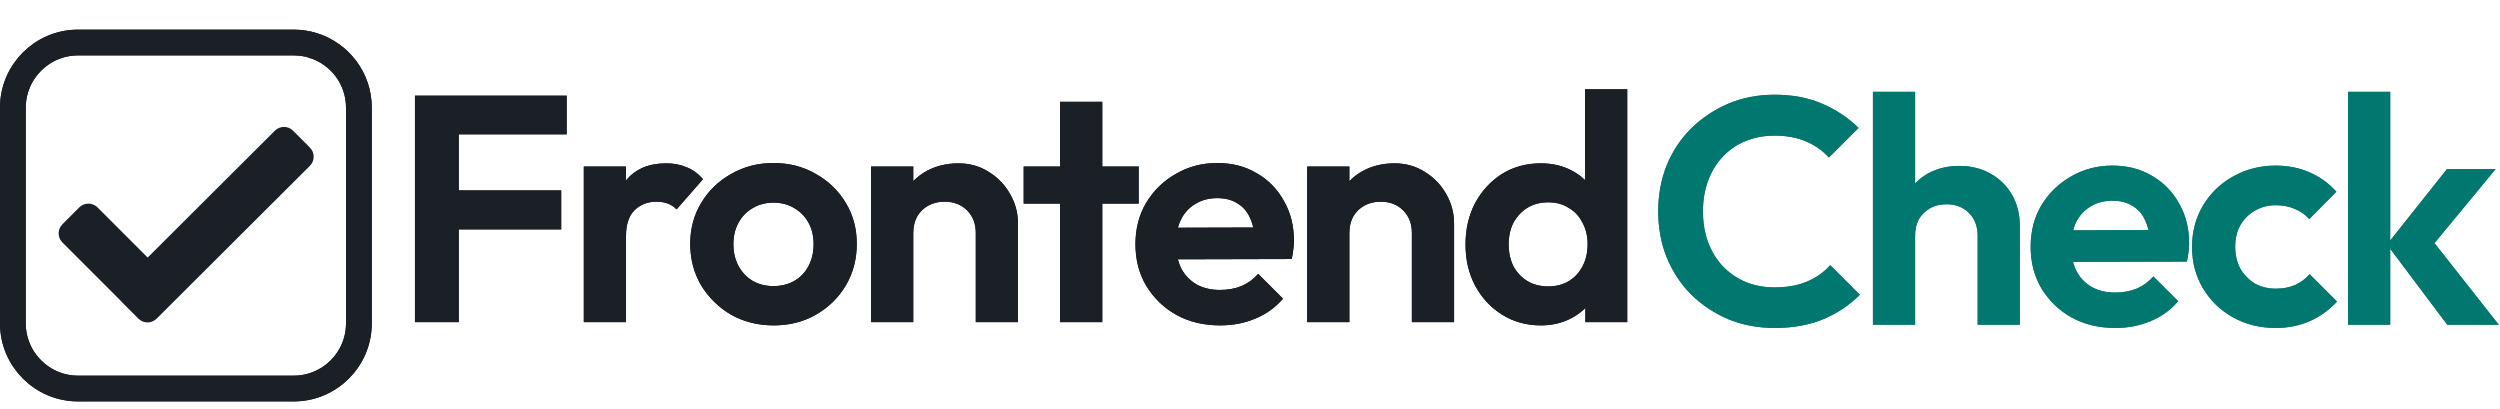 <svg width="3880" height="634" viewBox="0 0 3880 634" fill="none" xmlns="http://www.w3.org/2000/svg">
<path d="M121.056 66H455.945C466.148 66 476.168 67.507 485.746 70.472L485.757 70.475L485.767 70.478C505.908 76.689 524.115 89.505 536.848 106.49C550.044 124.094 557 144.97 557 167.055V501.944C557 557.651 511.651 603 455.945 603H121.056C65.349 603 20 557.651 20 501.944V167.055C20 111.348 65.349 66 121.056 66Z" stroke="#1A2026" stroke-width="40"/>
<path d="M644 500V148.5H712V500H644ZM694 356V295.5H871V356H694ZM694 208.5V148.5H879.5V208.5H694ZM906.063 500V258.5H971.563V500H906.063ZM971.563 366.5L946.063 349.5C949.063 319.833 957.729 296.5 972.063 279.5C986.396 262.167 1007.06 253.5 1034.06 253.5C1045.73 253.5 1056.23 255.5 1065.56 259.5C1074.9 263.167 1083.4 269.333 1091.06 278L1050.06 325C1046.4 321 1041.9 318 1036.56 316C1031.56 314 1025.73 313 1019.06 313C1005.06 313 993.563 317.5 984.563 326.5C975.896 335.167 971.563 348.5 971.563 366.5ZM1200.73 505C1176.4 505 1154.4 499.5 1134.73 488.5C1115.4 477.167 1099.9 462 1088.23 443C1076.9 423.667 1071.23 402.167 1071.23 378.5C1071.23 354.833 1076.9 333.667 1088.23 315C1099.57 296 1115.07 281 1134.73 270C1154.4 258.667 1176.23 253 1200.23 253C1224.9 253 1246.9 258.667 1266.23 270C1285.9 281 1301.4 296 1312.73 315C1324.07 333.667 1329.73 354.833 1329.73 378.5C1329.73 402.167 1324.07 423.667 1312.73 443C1301.4 462 1285.9 477.167 1266.23 488.5C1246.9 499.5 1225.07 505 1200.73 505ZM1200.23 444C1212.57 444 1223.4 441.333 1232.73 436C1242.4 430.333 1249.73 422.667 1254.73 413C1260.07 403 1262.73 391.667 1262.73 379C1262.73 366.333 1260.07 355.167 1254.73 345.5C1249.4 335.833 1242.07 328.333 1232.73 323C1223.4 317.333 1212.57 314.5 1200.23 314.5C1188.23 314.5 1177.57 317.333 1168.23 323C1158.9 328.333 1151.57 335.833 1146.23 345.5C1140.9 355.167 1138.23 366.333 1138.23 379C1138.23 391.667 1140.9 403 1146.23 413C1151.57 422.667 1158.9 430.333 1168.23 436C1177.57 441.333 1188.23 444 1200.23 444ZM1514.4 500V361.5C1514.4 347.167 1509.9 335.5 1500.9 326.5C1491.9 317.5 1480.24 313 1465.9 313C1456.57 313 1448.24 315 1440.9 319C1433.57 323 1427.74 328.667 1423.4 336C1419.4 343.333 1417.4 351.833 1417.4 361.5L1391.9 348.5C1391.9 329.5 1395.9 313 1403.9 299C1412.24 284.667 1423.57 273.5 1437.9 265.5C1452.57 257.5 1469.07 253.5 1487.4 253.5C1505.07 253.5 1520.9 258 1534.9 267C1548.9 275.667 1559.9 287.167 1567.9 301.5C1575.9 315.5 1579.9 330.667 1579.9 347V500H1514.4ZM1351.9 500V258.5H1417.4V500H1351.9ZM1645.23 500V158H1710.73V500H1645.23ZM1588.73 316V258.5H1767.23V316H1588.73ZM1893.71 505C1868.38 505 1845.88 499.667 1826.21 489C1806.54 478 1790.88 463 1779.21 444C1767.88 425 1762.21 403.333 1762.21 379C1762.21 355 1767.71 333.667 1778.71 315C1790.04 296 1805.38 281 1824.71 270C1844.04 258.667 1865.54 253 1889.21 253C1912.54 253 1933.04 258.333 1950.71 269C1968.71 279.333 1982.71 293.667 1992.71 312C2003.04 330 2008.21 350.5 2008.21 373.5C2008.21 377.833 2007.88 382.333 2007.21 387C2006.88 391.333 2006.04 396.333 2004.71 402L1801.71 402.5V353.5L1974.21 353L1947.71 373.5C1947.04 359.167 1944.38 347.167 1939.71 337.5C1935.38 327.833 1928.88 320.5 1920.21 315.5C1911.88 310.167 1901.54 307.5 1889.21 307.5C1876.21 307.5 1864.88 310.5 1855.21 316.5C1845.54 322.167 1838.04 330.333 1832.71 341C1827.71 351.333 1825.21 363.667 1825.21 378C1825.21 392.667 1827.88 405.5 1833.21 416.5C1838.88 427.167 1846.88 435.5 1857.21 441.5C1867.54 447.167 1879.54 450 1893.21 450C1905.54 450 1916.71 448 1926.71 444C1936.71 439.667 1945.38 433.333 1952.71 425L1991.21 463.5C1979.54 477.167 1965.21 487.5 1948.21 494.5C1931.54 501.5 1913.38 505 1893.71 505ZM2191.22 500V361.5C2191.22 347.167 2186.72 335.5 2177.72 326.5C2168.72 317.5 2157.05 313 2142.72 313C2133.39 313 2125.05 315 2117.72 319C2110.39 323 2104.55 328.667 2100.22 336C2096.22 343.333 2094.22 351.833 2094.22 361.5L2068.72 348.5C2068.72 329.5 2072.72 313 2080.72 299C2089.05 284.667 2100.39 273.5 2114.72 265.5C2129.39 257.5 2145.89 253.5 2164.22 253.5C2181.89 253.5 2197.72 258 2211.72 267C2225.72 275.667 2236.72 287.167 2244.72 301.5C2252.72 315.5 2256.72 330.667 2256.72 347V500H2191.22ZM2028.72 500V258.5H2094.22V500H2028.72ZM2391.48 505C2369.15 505 2349.15 499.5 2331.48 488.5C2313.81 477.5 2299.81 462.5 2289.48 443.5C2279.48 424.5 2274.48 403.167 2274.48 379.5C2274.48 355.5 2279.48 334 2289.48 315C2299.81 296 2313.65 281 2330.98 270C2348.65 259 2368.81 253.5 2391.48 253.5C2408.81 253.5 2424.31 257 2437.98 264C2451.98 271 2463.15 280.833 2471.48 293.5C2480.15 305.833 2484.81 319.833 2485.48 335.5V421.5C2484.81 437.167 2480.31 451.333 2471.98 464C2463.65 476.667 2452.48 486.667 2438.48 494C2424.48 501.333 2408.81 505 2391.48 505ZM2402.48 444.5C2414.81 444.5 2425.48 441.833 2434.48 436.5C2443.81 430.833 2450.98 423.167 2455.98 413.5C2461.31 403.5 2463.98 392 2463.98 379C2463.98 366.333 2461.31 355.167 2455.98 345.5C2450.98 335.5 2443.81 327.833 2434.48 322.5C2425.48 316.833 2414.98 314 2402.98 314C2390.65 314 2379.81 316.833 2370.48 322.5C2361.48 328.167 2354.31 335.833 2348.98 345.5C2343.98 355.167 2341.48 366.333 2341.48 379C2341.48 392 2343.98 403.5 2348.98 413.5C2354.31 423.167 2361.65 430.833 2370.98 436.5C2380.31 441.833 2390.81 444.5 2402.48 444.5ZM2525.48 500H2460.48V435L2470.98 376L2459.98 318V138.5H2525.48V500Z" fill="#1A2026"/>
<path d="M2754 509C2728.33 509 2704.5 504.5 2682.5 495.5C2660.5 486.167 2641.17 473.333 2624.5 457C2608.17 440.333 2595.5 421 2586.5 399C2577.83 377 2573.5 353.333 2573.5 328C2573.5 302.667 2577.83 279 2586.5 257C2595.5 235 2608.17 215.833 2624.5 199.5C2641.17 183.167 2660.33 170.333 2682 161C2704 151.667 2728 147 2754 147C2782 147 2806.67 151.667 2828 161C2849.33 170 2868.17 182.5 2884.5 198.5L2838.5 244.5C2828.83 233.833 2817 225.5 2803 219.5C2789 213.5 2772.67 210.5 2754 210.5C2737.67 210.5 2722.67 213.333 2709 219C2695.67 224.333 2684 232.333 2674 243C2664 253.333 2656.33 265.833 2651 280.5C2645.67 294.833 2643 310.667 2643 328C2643 345.667 2645.67 361.667 2651 376C2656.33 390.333 2664 402.833 2674 413.5C2684 423.833 2695.67 431.833 2709 437.5C2722.67 443.167 2737.67 446 2754 446C2773.67 446 2790.5 443 2804.5 437C2818.83 431 2830.83 422.5 2840.5 411.5L2886.5 457.5C2870.17 473.833 2851.17 486.5 2829.5 495.5C2807.83 504.5 2782.67 509 2754 509ZM3069.27 504V365.5C3069.27 351.167 3064.77 339.5 3055.77 330.5C3046.77 321.5 3035.11 317 3020.77 317C3011.44 317 3003.11 319 2995.77 323C2988.44 327 2982.61 332.667 2978.27 340C2974.27 347.333 2972.27 355.833 2972.27 365.5L2946.77 352.5C2946.77 333.5 2950.77 317 2958.77 303C2966.77 288.667 2977.77 277.5 2991.77 269.5C3006.11 261.5 3022.44 257.5 3040.77 257.5C3059.11 257.5 3075.27 261.5 3089.27 269.5C3103.61 277.5 3114.77 288.5 3122.77 302.5C3130.77 316.5 3134.77 332.667 3134.77 351V504H3069.27ZM2906.77 504V142.5H2972.27V504H2906.77ZM3283.04 509C3257.7 509 3235.2 503.667 3215.54 493C3195.87 482 3180.2 467 3168.54 448C3157.2 429 3151.54 407.333 3151.54 383C3151.54 359 3157.04 337.667 3168.04 319C3179.37 300 3194.7 285 3214.04 274C3233.37 262.667 3254.87 257 3278.54 257C3301.87 257 3322.37 262.333 3340.04 273C3358.04 283.333 3372.04 297.667 3382.04 316C3392.37 334 3397.54 354.5 3397.54 377.5C3397.54 381.833 3397.2 386.333 3396.54 391C3396.2 395.333 3395.37 400.333 3394.04 406L3191.04 406.5V357.5L3363.54 357L3337.04 377.5C3336.37 363.167 3333.7 351.167 3329.04 341.5C3324.7 331.833 3318.2 324.5 3309.54 319.5C3301.2 314.167 3290.87 311.5 3278.54 311.5C3265.54 311.5 3254.2 314.5 3244.54 320.5C3234.87 326.167 3227.37 334.333 3222.04 345C3217.04 355.333 3214.54 367.667 3214.54 382C3214.54 396.667 3217.2 409.5 3222.54 420.5C3228.2 431.167 3236.2 439.5 3246.54 445.5C3256.87 451.167 3268.87 454 3282.54 454C3294.87 454 3306.04 452 3316.04 448C3326.04 443.667 3334.7 437.333 3342.04 429L3380.54 467.5C3368.87 481.167 3354.54 491.5 3337.54 498.5C3320.87 505.5 3302.7 509 3283.04 509ZM3532.04 509C3507.38 509 3485.21 503.5 3465.54 492.5C3445.88 481.5 3430.38 466.5 3419.04 447.5C3407.71 428.5 3402.04 407.167 3402.04 383.5C3402.04 359.5 3407.71 338 3419.04 319C3430.38 300 3445.88 285 3465.54 274C3485.54 262.667 3507.71 257 3532.04 257C3551.04 257 3568.54 260.5 3584.54 267.5C3600.54 274.5 3614.38 284.5 3626.04 297.5L3584.04 340C3577.71 333 3570.04 327.667 3561.04 324C3552.38 320.333 3542.71 318.5 3532.04 318.5C3520.04 318.5 3509.21 321.333 3499.54 327C3490.21 332.333 3482.71 339.833 3477.04 349.5C3471.71 358.833 3469.04 370 3469.04 383C3469.04 395.667 3471.71 407 3477.04 417C3482.71 426.667 3490.21 434.333 3499.54 440C3509.21 445.333 3520.04 448 3532.04 448C3543.04 448 3552.88 446.167 3561.54 442.5C3570.54 438.5 3578.21 432.833 3584.54 425.5L3627.04 468C3614.71 481.333 3600.54 491.5 3584.54 498.5C3568.54 505.5 3551.04 509 3532.04 509ZM3798.14 504L3704.64 379.5L3797.64 262.5H3873.14L3764.14 394.5L3766.64 362.5L3878.14 504H3798.14ZM3644.14 504V142.5H3709.64V504H3644.14Z" fill="#3C777B"/>
<path d="M121.056 66H455.945C466.148 66 476.168 67.507 485.746 70.472L485.757 70.475L485.767 70.478C505.908 76.689 524.115 89.505 536.848 106.49C550.044 124.094 557 144.97 557 167.055V501.944C557 557.651 511.651 603 455.945 603H121.056C65.349 603 20 557.651 20 501.944V167.055C20 111.348 65.349 66 121.056 66Z" stroke="#1A2026" stroke-width="40"/>
<path d="M644 500V148.5H712V500H644ZM694 356V295.5H871V356H694ZM694 208.5V148.5H879.5V208.5H694ZM906.063 500V258.5H971.563V500H906.063ZM971.563 366.5L946.063 349.5C949.063 319.833 957.729 296.5 972.063 279.5C986.396 262.167 1007.06 253.5 1034.06 253.5C1045.73 253.5 1056.23 255.5 1065.56 259.5C1074.9 263.167 1083.4 269.333 1091.06 278L1050.06 325C1046.4 321 1041.9 318 1036.56 316C1031.56 314 1025.73 313 1019.06 313C1005.06 313 993.563 317.5 984.563 326.5C975.896 335.167 971.563 348.5 971.563 366.5ZM1200.73 505C1176.4 505 1154.4 499.5 1134.73 488.5C1115.4 477.167 1099.9 462 1088.23 443C1076.9 423.667 1071.23 402.167 1071.23 378.5C1071.23 354.833 1076.9 333.667 1088.23 315C1099.57 296 1115.07 281 1134.73 270C1154.4 258.667 1176.23 253 1200.23 253C1224.9 253 1246.9 258.667 1266.23 270C1285.9 281 1301.4 296 1312.73 315C1324.07 333.667 1329.73 354.833 1329.73 378.5C1329.73 402.167 1324.07 423.667 1312.73 443C1301.4 462 1285.9 477.167 1266.23 488.5C1246.9 499.5 1225.07 505 1200.73 505ZM1200.23 444C1212.57 444 1223.4 441.333 1232.73 436C1242.4 430.333 1249.73 422.667 1254.73 413C1260.07 403 1262.73 391.667 1262.73 379C1262.73 366.333 1260.07 355.167 1254.73 345.5C1249.4 335.833 1242.07 328.333 1232.73 323C1223.4 317.333 1212.57 314.5 1200.23 314.5C1188.23 314.5 1177.57 317.333 1168.23 323C1158.9 328.333 1151.57 335.833 1146.23 345.5C1140.9 355.167 1138.23 366.333 1138.23 379C1138.23 391.667 1140.9 403 1146.23 413C1151.57 422.667 1158.9 430.333 1168.23 436C1177.57 441.333 1188.23 444 1200.23 444ZM1514.4 500V361.5C1514.4 347.167 1509.9 335.5 1500.9 326.5C1491.9 317.5 1480.24 313 1465.9 313C1456.57 313 1448.24 315 1440.9 319C1433.57 323 1427.74 328.667 1423.4 336C1419.4 343.333 1417.4 351.833 1417.4 361.5L1391.9 348.5C1391.9 329.5 1395.9 313 1403.9 299C1412.24 284.667 1423.57 273.5 1437.9 265.5C1452.57 257.5 1469.07 253.5 1487.4 253.5C1505.07 253.5 1520.9 258 1534.9 267C1548.9 275.667 1559.9 287.167 1567.9 301.5C1575.9 315.5 1579.9 330.667 1579.9 347V500H1514.4ZM1351.9 500V258.5H1417.4V500H1351.9ZM1645.23 500V158H1710.73V500H1645.23ZM1588.73 316V258.5H1767.23V316H1588.73ZM1893.71 505C1868.38 505 1845.88 499.667 1826.21 489C1806.54 478 1790.88 463 1779.21 444C1767.88 425 1762.21 403.333 1762.21 379C1762.21 355 1767.71 333.667 1778.71 315C1790.04 296 1805.38 281 1824.71 270C1844.04 258.667 1865.54 253 1889.21 253C1912.54 253 1933.04 258.333 1950.71 269C1968.71 279.333 1982.71 293.667 1992.71 312C2003.04 330 2008.21 350.5 2008.21 373.5C2008.21 377.833 2007.88 382.333 2007.21 387C2006.88 391.333 2006.04 396.333 2004.71 402L1801.71 402.5V353.5L1974.21 353L1947.71 373.5C1947.04 359.167 1944.38 347.167 1939.71 337.5C1935.38 327.833 1928.88 320.5 1920.21 315.5C1911.88 310.167 1901.54 307.5 1889.21 307.5C1876.21 307.5 1864.88 310.5 1855.21 316.5C1845.54 322.167 1838.04 330.333 1832.71 341C1827.71 351.333 1825.21 363.667 1825.21 378C1825.21 392.667 1827.88 405.5 1833.21 416.5C1838.88 427.167 1846.88 435.5 1857.21 441.5C1867.54 447.167 1879.54 450 1893.21 450C1905.54 450 1916.71 448 1926.71 444C1936.71 439.667 1945.38 433.333 1952.71 425L1991.21 463.5C1979.54 477.167 1965.21 487.5 1948.21 494.5C1931.54 501.5 1913.38 505 1893.71 505ZM2191.22 500V361.5C2191.22 347.167 2186.72 335.5 2177.72 326.5C2168.72 317.5 2157.05 313 2142.72 313C2133.39 313 2125.05 315 2117.72 319C2110.39 323 2104.55 328.667 2100.22 336C2096.22 343.333 2094.22 351.833 2094.22 361.5L2068.72 348.5C2068.72 329.5 2072.72 313 2080.72 299C2089.05 284.667 2100.39 273.5 2114.72 265.5C2129.39 257.5 2145.89 253.5 2164.22 253.5C2181.89 253.5 2197.72 258 2211.72 267C2225.72 275.667 2236.72 287.167 2244.72 301.5C2252.72 315.5 2256.72 330.667 2256.72 347V500H2191.22ZM2028.72 500V258.5H2094.22V500H2028.72ZM2391.48 505C2369.15 505 2349.15 499.5 2331.48 488.5C2313.81 477.5 2299.81 462.5 2289.48 443.5C2279.48 424.5 2274.48 403.167 2274.48 379.5C2274.48 355.5 2279.48 334 2289.48 315C2299.81 296 2313.65 281 2330.98 270C2348.65 259 2368.81 253.5 2391.48 253.5C2408.81 253.5 2424.31 257 2437.98 264C2451.98 271 2463.15 280.833 2471.48 293.5C2480.15 305.833 2484.81 319.833 2485.48 335.5V421.5C2484.81 437.167 2480.31 451.333 2471.98 464C2463.65 476.667 2452.48 486.667 2438.48 494C2424.48 501.333 2408.81 505 2391.48 505ZM2402.48 444.5C2414.81 444.5 2425.48 441.833 2434.48 436.5C2443.81 430.833 2450.98 423.167 2455.98 413.5C2461.31 403.5 2463.98 392 2463.98 379C2463.98 366.333 2461.31 355.167 2455.98 345.5C2450.98 335.5 2443.81 327.833 2434.48 322.5C2425.48 316.833 2414.98 314 2402.98 314C2390.65 314 2379.81 316.833 2370.48 322.5C2361.48 328.167 2354.31 335.833 2348.98 345.5C2343.98 355.167 2341.48 366.333 2341.48 379C2341.48 392 2343.98 403.5 2348.98 413.5C2354.31 423.167 2361.65 430.833 2370.98 436.5C2380.31 441.833 2390.81 444.5 2402.48 444.5ZM2525.48 500H2460.48V435L2470.98 376L2459.98 318V138.5H2525.48V500Z" fill="#1A2026"/>
<path d="M2754 509C2728.33 509 2704.5 504.5 2682.5 495.5C2660.5 486.167 2641.17 473.333 2624.5 457C2608.17 440.333 2595.5 421 2586.5 399C2577.83 377 2573.5 353.333 2573.5 328C2573.5 302.667 2577.83 279 2586.5 257C2595.5 235 2608.17 215.833 2624.5 199.5C2641.17 183.167 2660.33 170.333 2682 161C2704 151.667 2728 147 2754 147C2782 147 2806.67 151.667 2828 161C2849.33 170 2868.17 182.5 2884.5 198.5L2838.5 244.5C2828.83 233.833 2817 225.5 2803 219.5C2789 213.5 2772.67 210.5 2754 210.5C2737.67 210.5 2722.67 213.333 2709 219C2695.67 224.333 2684 232.333 2674 243C2664 253.333 2656.33 265.833 2651 280.5C2645.67 294.833 2643 310.667 2643 328C2643 345.667 2645.67 361.667 2651 376C2656.33 390.333 2664 402.833 2674 413.5C2684 423.833 2695.67 431.833 2709 437.5C2722.67 443.167 2737.67 446 2754 446C2773.67 446 2790.5 443 2804.5 437C2818.83 431 2830.83 422.5 2840.5 411.5L2886.5 457.5C2870.17 473.833 2851.17 486.5 2829.5 495.5C2807.83 504.5 2782.67 509 2754 509ZM3069.27 504V365.5C3069.27 351.167 3064.77 339.5 3055.77 330.5C3046.77 321.5 3035.11 317 3020.77 317C3011.44 317 3003.11 319 2995.77 323C2988.44 327 2982.61 332.667 2978.27 340C2974.27 347.333 2972.27 355.833 2972.27 365.5L2946.77 352.5C2946.77 333.5 2950.77 317 2958.77 303C2966.77 288.667 2977.77 277.5 2991.77 269.5C3006.11 261.5 3022.44 257.5 3040.77 257.5C3059.11 257.5 3075.27 261.5 3089.27 269.5C3103.61 277.5 3114.77 288.5 3122.77 302.5C3130.77 316.5 3134.77 332.667 3134.77 351V504H3069.27ZM2906.77 504V142.5H2972.27V504H2906.77ZM3283.04 509C3257.7 509 3235.2 503.667 3215.54 493C3195.87 482 3180.2 467 3168.54 448C3157.2 429 3151.54 407.333 3151.54 383C3151.54 359 3157.04 337.667 3168.04 319C3179.37 300 3194.7 285 3214.04 274C3233.37 262.667 3254.87 257 3278.54 257C3301.87 257 3322.37 262.333 3340.04 273C3358.04 283.333 3372.04 297.667 3382.04 316C3392.37 334 3397.54 354.5 3397.54 377.5C3397.54 381.833 3397.2 386.333 3396.54 391C3396.2 395.333 3395.37 400.333 3394.04 406L3191.04 406.5V357.5L3363.54 357L3337.04 377.5C3336.37 363.167 3333.7 351.167 3329.04 341.5C3324.7 331.833 3318.2 324.5 3309.54 319.5C3301.2 314.167 3290.87 311.5 3278.54 311.5C3265.54 311.5 3254.2 314.5 3244.54 320.5C3234.87 326.167 3227.37 334.333 3222.04 345C3217.04 355.333 3214.54 367.667 3214.54 382C3214.54 396.667 3217.2 409.5 3222.54 420.5C3228.2 431.167 3236.2 439.5 3246.54 445.5C3256.87 451.167 3268.87 454 3282.54 454C3294.87 454 3306.04 452 3316.04 448C3326.04 443.667 3334.7 437.333 3342.04 429L3380.54 467.5C3368.87 481.167 3354.54 491.5 3337.54 498.5C3320.87 505.5 3302.7 509 3283.04 509ZM3532.04 509C3507.38 509 3485.21 503.5 3465.54 492.5C3445.88 481.5 3430.38 466.5 3419.04 447.5C3407.71 428.5 3402.04 407.167 3402.04 383.5C3402.04 359.5 3407.71 338 3419.04 319C3430.38 300 3445.88 285 3465.54 274C3485.54 262.667 3507.71 257 3532.04 257C3551.04 257 3568.54 260.5 3584.54 267.5C3600.54 274.5 3614.38 284.5 3626.04 297.5L3584.04 340C3577.71 333 3570.04 327.667 3561.04 324C3552.38 320.333 3542.71 318.5 3532.04 318.5C3520.04 318.5 3509.21 321.333 3499.54 327C3490.21 332.333 3482.71 339.833 3477.04 349.5C3471.71 358.833 3469.04 370 3469.04 383C3469.04 395.667 3471.71 407 3477.04 417C3482.71 426.667 3490.21 434.333 3499.54 440C3509.21 445.333 3520.04 448 3532.04 448C3543.04 448 3552.88 446.167 3561.54 442.5C3570.54 438.5 3578.21 432.833 3584.54 425.5L3627.04 468C3614.71 481.333 3600.54 491.5 3584.54 498.5C3568.54 505.5 3551.04 509 3532.04 509ZM3798.14 504L3704.64 379.5L3797.64 262.5H3873.14L3764.14 394.5L3766.64 362.5L3878.14 504H3798.14ZM3644.14 504V142.5H3709.64V504H3644.14Z" fill="#00786F"/>
<path d="M426.611 202.837C434.433 195.038 447.096 195.057 454.895 202.879L481.019 229.081C488.818 236.903 488.799 249.566 480.977 257.365L243.051 494.584C235.229 502.382 222.566 502.363 214.767 494.541L188.643 468.34C188.014 467.709 187.437 467.046 186.91 466.357L96.858 376.305C89.047 368.494 89.047 355.831 96.858 348.02L123.021 321.857C130.831 314.047 143.495 314.047 151.305 321.857L229.154 399.706L426.611 202.837Z" fill="#1A2026"/>
</svg>
